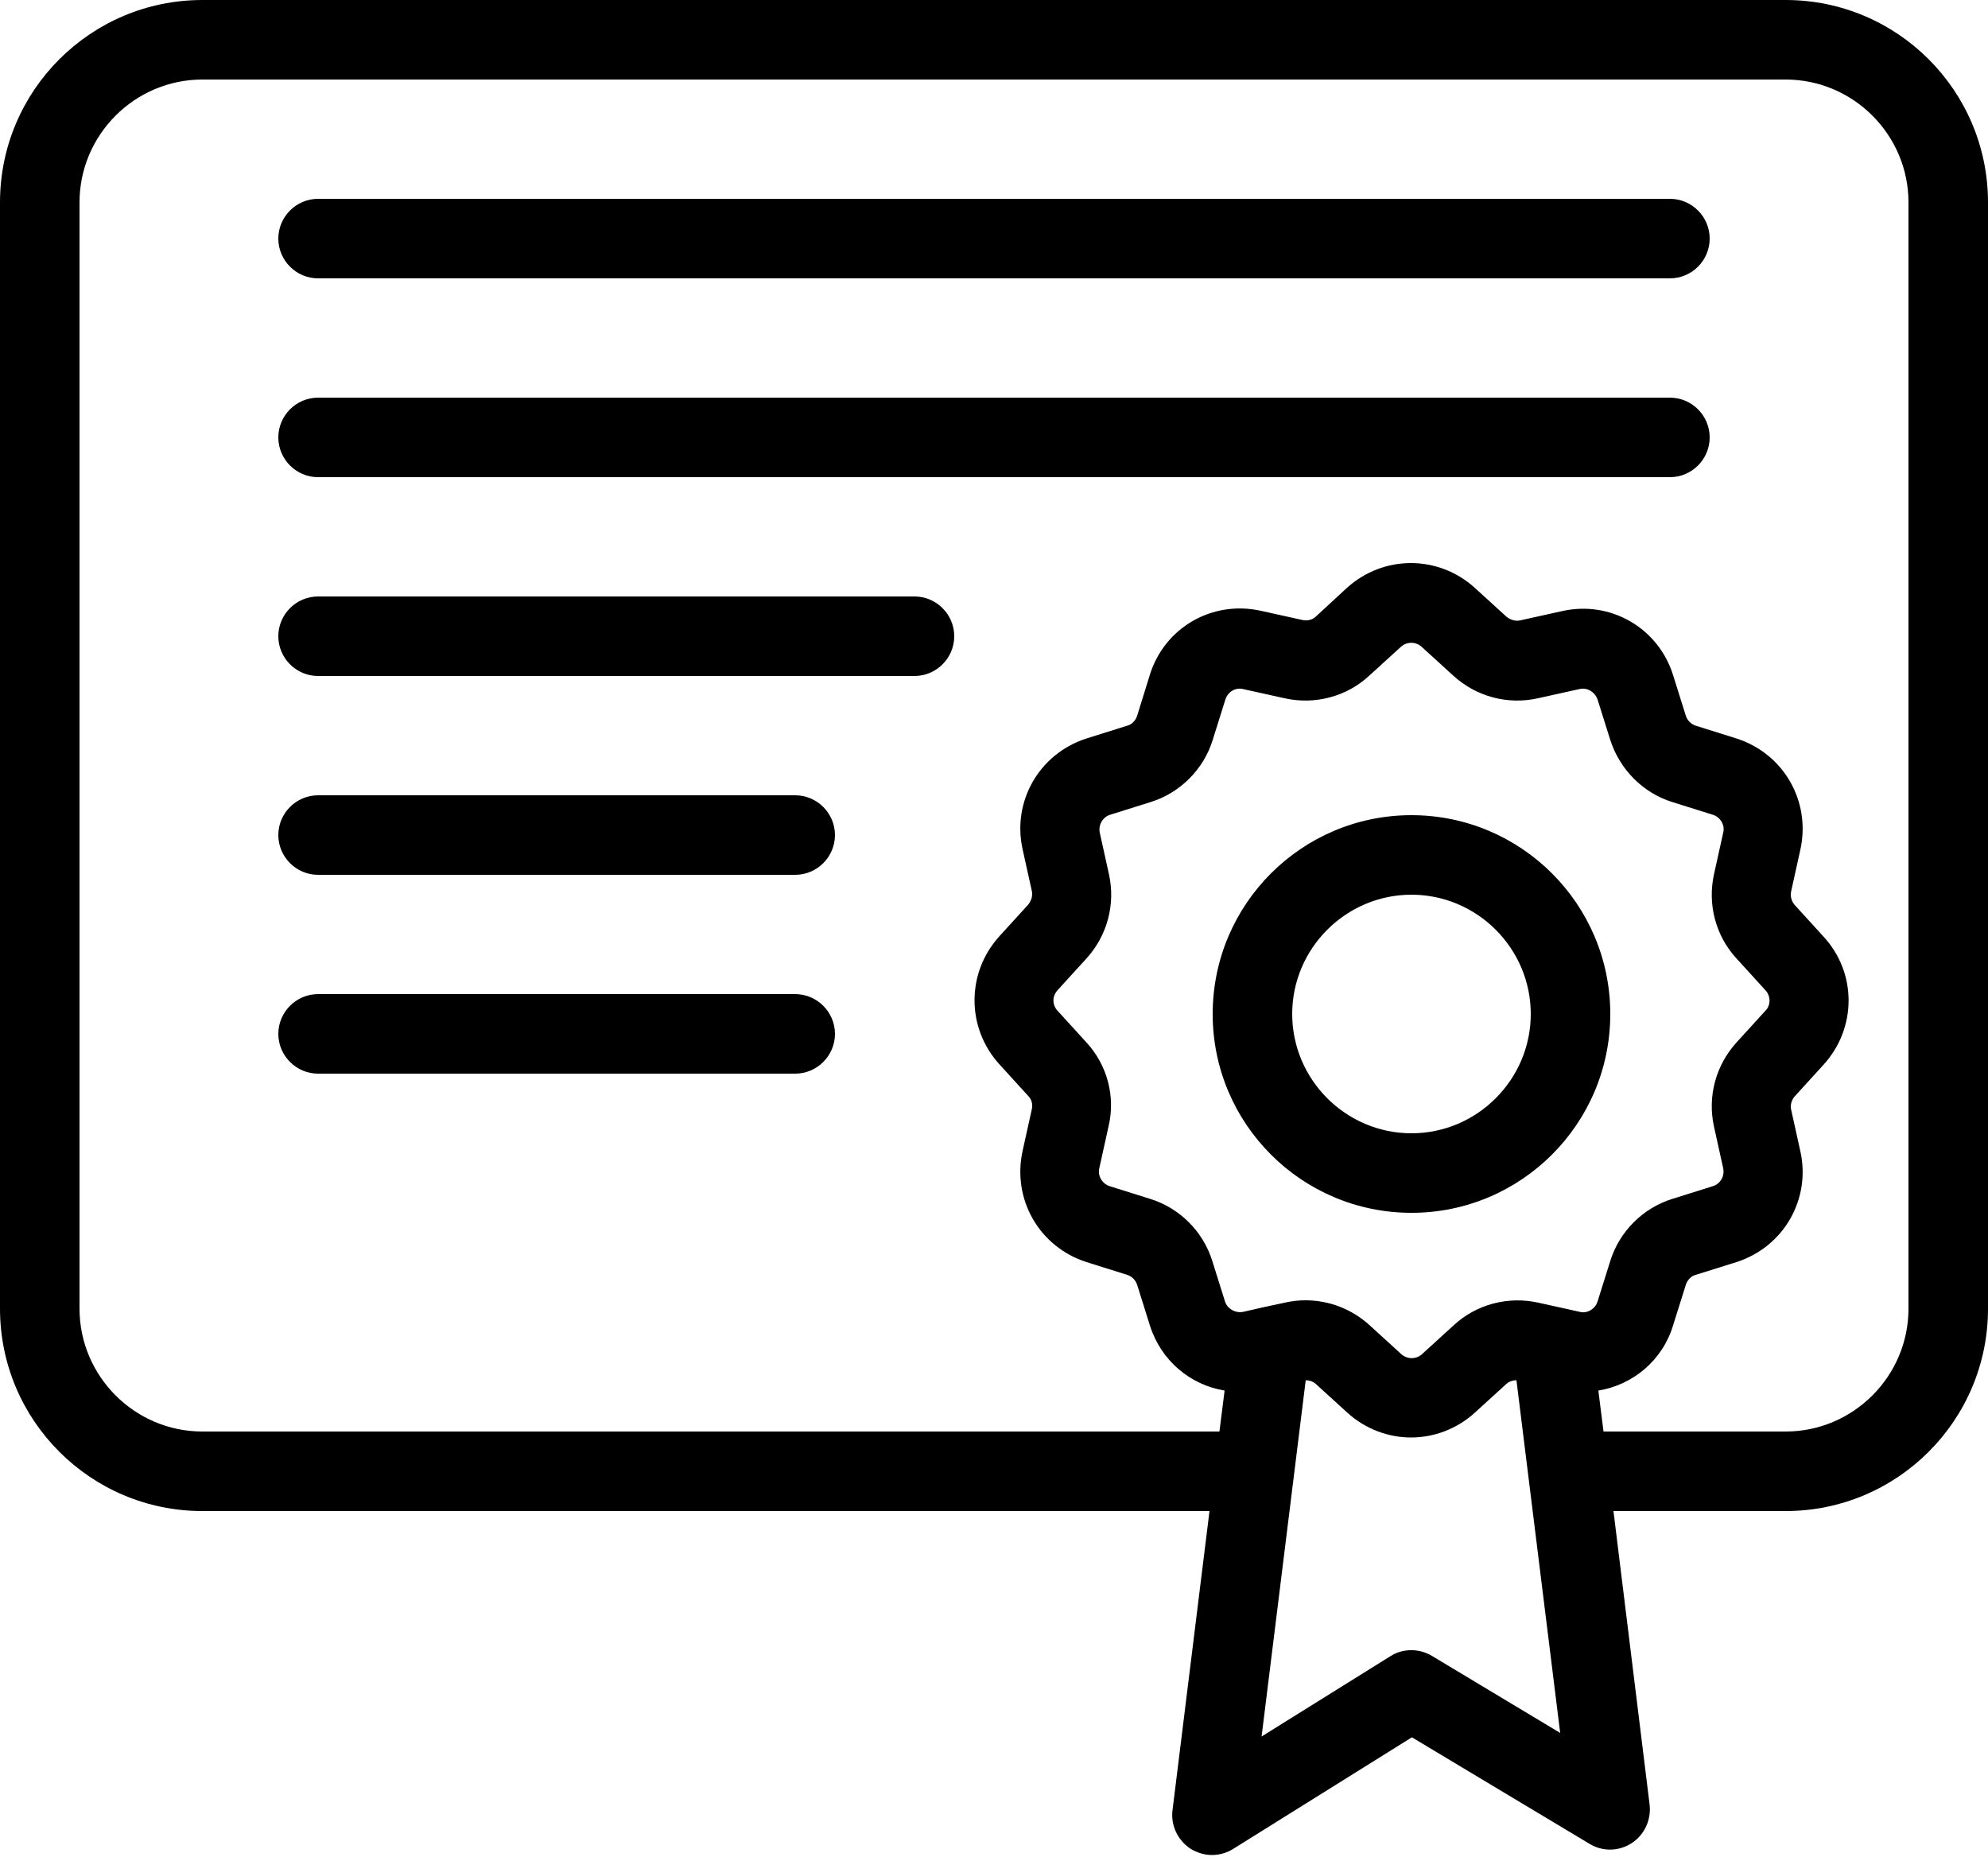 <?xml version="1.0" encoding="UTF-8"?><svg xmlns="http://www.w3.org/2000/svg" xmlns:xlink="http://www.w3.org/1999/xlink" height="46.7" preserveAspectRatio="xMidYMid meet" version="1.0" viewBox="7.0 11.0 50.0 46.7" width="50.0" zoomAndPan="magnify"><g id="change1_1"><path d="M42.5,41.5c2.76,0,5-2.24,5-5s-2.24-5-5-5s-5,2.24-5,5S39.74,41.5,42.5,41.5z M42.5,33.5c1.65,0,3,1.35,3,3s-1.35,3-3,3 s-3-1.35-3-3S40.85,33.5,42.5,33.5z M51.91,11H12.09C9.28,11,7,13.28,7,16.09v27.82C7,46.72,9.28,49,12.09,49h25.33l-0.93,7.52 c-0.05,0.38,0.13,0.76,0.45,0.97c0.16,0.1,0.35,0.16,0.54,0.16c0.18,0,0.37-0.05,0.53-0.15l4.5-2.81l4.47,2.68 c0.33,0.2,0.74,0.19,1.06-0.02s0.49-0.58,0.45-0.96L47.58,49h4.33c2.81,0,5.09-2.28,5.09-5.09V16.09C57,13.28,54.72,11,51.91,11z M34.32,37.21l-0.72-0.79c-0.14-0.15-0.14-0.37,0-0.52l0.72-0.79c0.53-0.58,0.74-1.37,0.57-2.13l-0.23-1.04 c-0.04-0.19,0.07-0.39,0.26-0.45l1.02-0.32c0.74-0.23,1.33-0.82,1.56-1.56l0.32-1.02c0.06-0.19,0.25-0.31,0.45-0.26l1.04,0.23 c0.76,0.17,1.56-0.04,2.13-0.57l0.79-0.72c0.15-0.14,0.38-0.14,0.53,0l0.79,0.72c0.58,0.53,1.37,0.74,2.13,0.57l1.04-0.23 c0.2-0.05,0.39,0.07,0.46,0.26l0.32,1.02c0.24,0.74,0.82,1.33,1.56,1.56l1.02,0.32c0.19,0.06,0.31,0.26,0.26,0.45l-0.23,1.04 c-0.17,0.76,0.04,1.56,0.57,2.13l0.72,0.79c0.14,0.15,0.14,0.38,0,0.52l-0.72,0.79c-0.53,0.58-0.74,1.37-0.57,2.13l0.23,1.04 c0.04,0.2-0.07,0.39-0.26,0.45l-1.02,0.32c-0.74,0.23-1.33,0.82-1.56,1.56l-0.32,1.02c-0.06,0.19-0.26,0.31-0.45,0.26l-0.36-0.08 c-0.03-0.01-0.06-0.01-0.09-0.02l-0.59-0.13c-0.76-0.17-1.56,0.04-2.13,0.57l-0.79,0.72c-0.15,0.14-0.38,0.14-0.53,0l-0.79-0.72 c-0.45-0.41-1.02-0.63-1.62-0.63c-0.17,0-0.35,0.02-0.52,0.06l-0.56,0.12c-0.05,0.01-0.09,0.02-0.13,0.03l-0.35,0.08 c-0.19,0.04-0.4-0.07-0.46-0.26l-0.32-1.02c-0.23-0.74-0.82-1.33-1.56-1.56l-1.02-0.32c-0.19-0.06-0.31-0.26-0.26-0.46l0.23-1.04 C35.06,38.58,34.85,37.78,34.32,37.21z M43.01,52.64c-0.32-0.19-0.73-0.19-1.04,0.01l-3.24,2.02l1.11-8.96 c0.09,0,0.18,0.03,0.25,0.09l0.79,0.72c0.46,0.42,1.04,0.63,1.61,0.63s1.15-0.21,1.61-0.63l0.79-0.72c0.07-0.06,0.16-0.09,0.25-0.09 l1.1,8.87L43.01,52.64z M55,43.91c0,1.7-1.39,3.09-3.09,3.09h-4.58l-0.13-1.03c0.86-0.14,1.61-0.75,1.88-1.64l0.32-1.02 c0.04-0.12,0.13-0.22,0.25-0.25l1.02-0.32c1.19-0.38,1.88-1.58,1.61-2.79l-0.23-1.04c-0.03-0.12,0.01-0.25,0.09-0.34l0.72-0.79 c0.84-0.92,0.85-2.31,0-3.23l-0.72-0.79c-0.08-0.09-0.12-0.22-0.09-0.35l0.23-1.04c0.27-1.22-0.42-2.42-1.61-2.8l-1.02-0.32 c-0.12-0.04-0.21-0.13-0.25-0.25l-0.32-1.02c-0.37-1.19-1.58-1.89-2.8-1.61l-1.04,0.23c-0.12,0.03-0.25-0.01-0.35-0.09l-0.79-0.72 l0,0c-0.92-0.84-2.31-0.84-3.23,0L40.1,26.5c-0.09,0.09-0.22,0.12-0.35,0.09l-1.04-0.23c-1.22-0.27-2.42,0.42-2.79,1.61L35.6,29 c-0.04,0.12-0.13,0.22-0.25,0.25l-1.02,0.32c-1.19,0.38-1.88,1.58-1.61,2.79l0.23,1.04c0.03,0.12-0.01,0.25-0.09,0.35l-0.72,0.79 c-0.84,0.92-0.84,2.31,0,3.23l0.72,0.79c0.09,0.09,0.12,0.22,0.09,0.34l-0.23,1.04c-0.27,1.22,0.42,2.42,1.61,2.8l1.02,0.32 c0.12,0.04,0.21,0.13,0.25,0.25l0.32,1.02c0.28,0.89,1.02,1.5,1.88,1.64L37.67,47H12.09C10.39,47,9,45.61,9,43.91V16.09 c0-1.7,1.39-3.09,3.09-3.09h39.82c1.7,0,3.09,1.39,3.09,3.09V43.91z M50,17c0,0.55-0.45,1-1,1H15c-0.55,0-1-0.45-1-1s0.45-1,1-1h34 C49.55,16,50,16.45,50,17z M50,22c0,0.55-0.45,1-1,1H15c-0.55,0-1-0.45-1-1s0.45-1,1-1h34C49.55,21,50,21.45,50,22z M31,27 c0,0.55-0.45,1-1,1H15c-0.55,0-1-0.45-1-1s0.45-1,1-1h15C30.55,26,31,26.45,31,27z M28,32c0,0.55-0.45,1-1,1H15c-0.55,0-1-0.45-1-1 s0.45-1,1-1h12C27.55,31,28,31.45,28,32z M28,37c0,0.55-0.45,1-1,1H15c-0.55,0-1-0.45-1-1s0.45-1,1-1h12C27.55,36,28,36.45,28,37z" fill="inherit"/></g></svg>